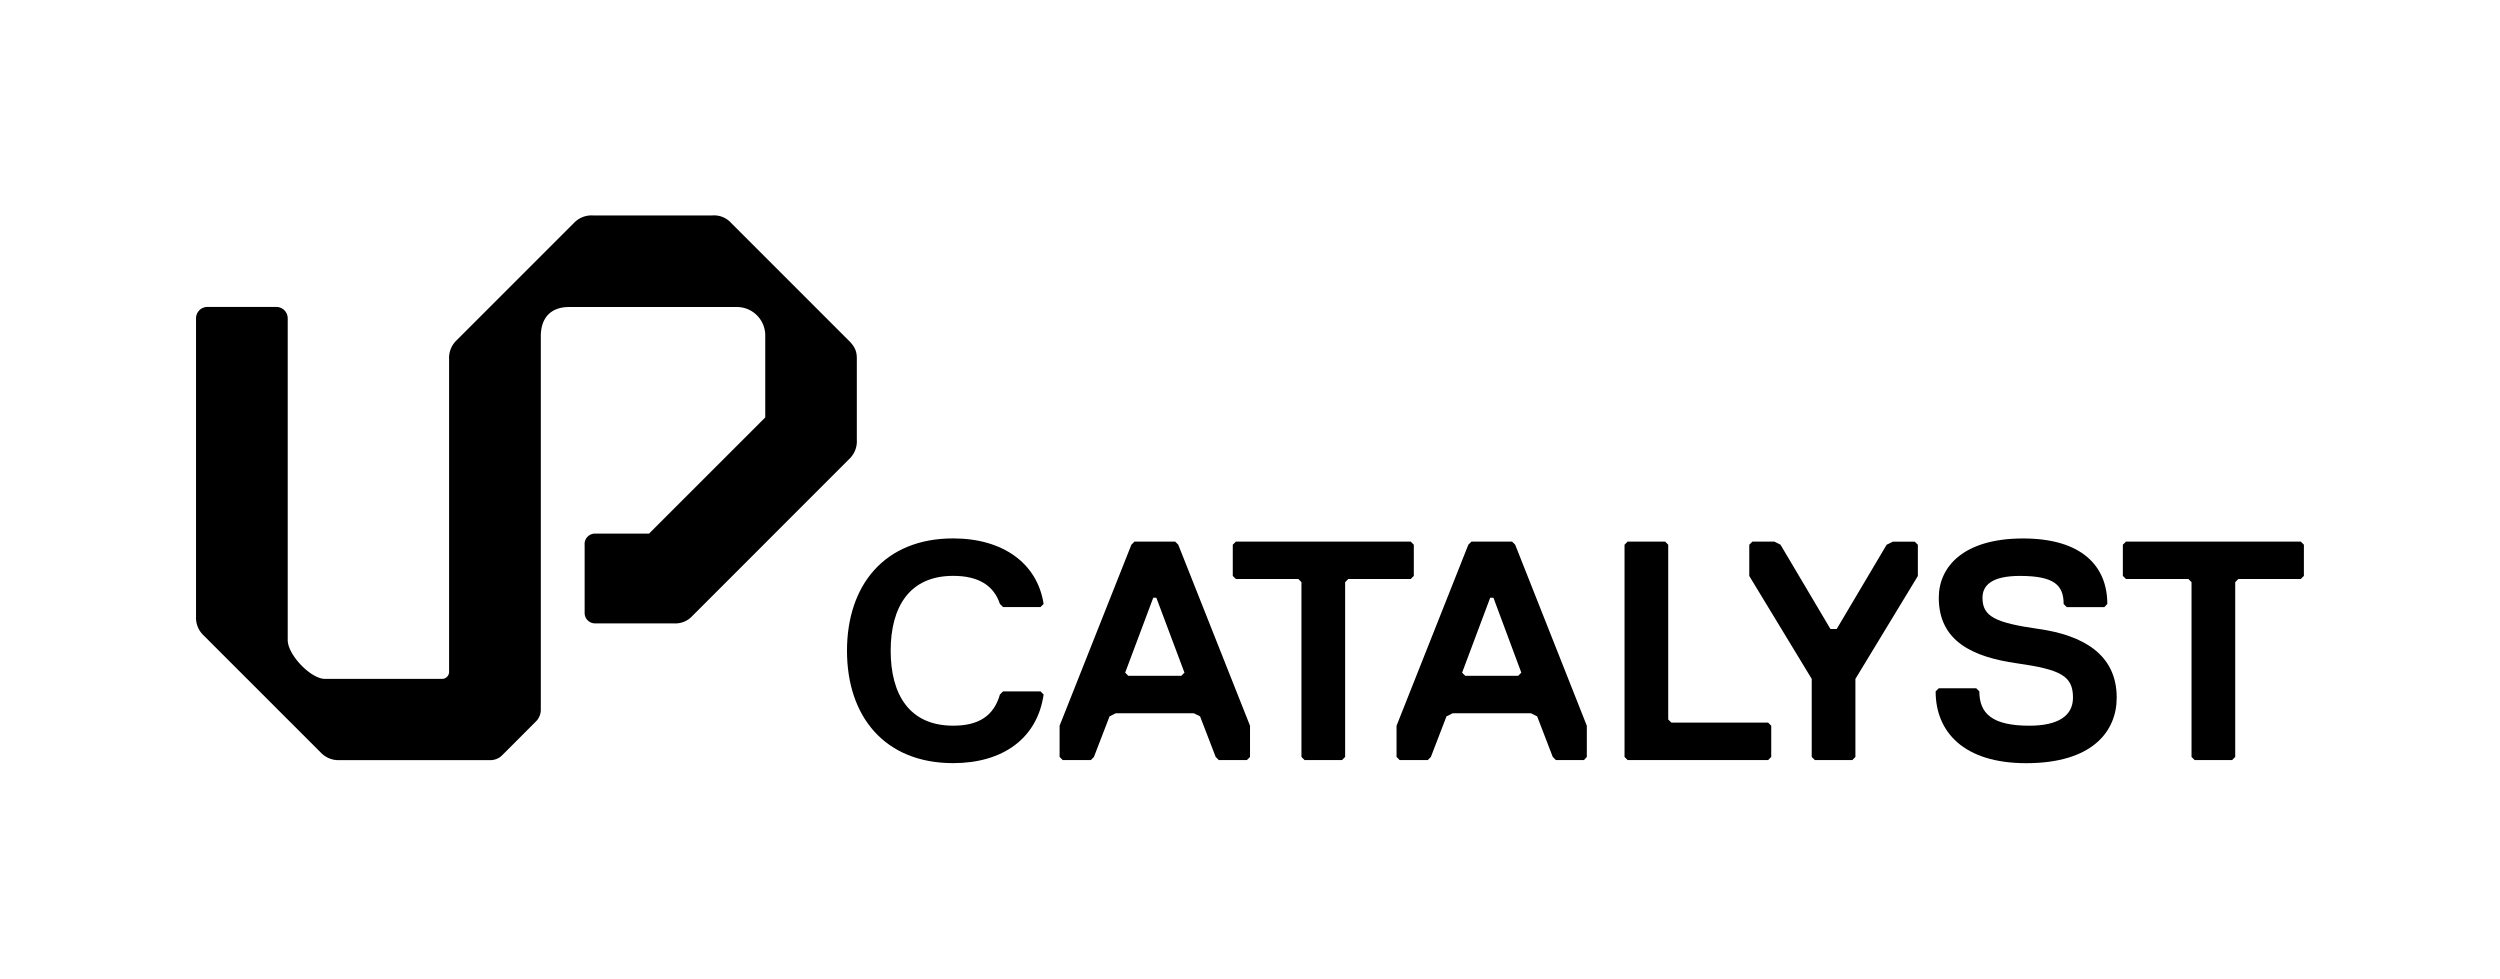 <svg id="Layer_1" data-name="Layer 1" xmlns="http://www.w3.org/2000/svg" viewBox="0 0 874.39 342.26"><path d="M349.73,242.91l1.09-1.09h13.1l1.09,1.09c-2.18,15.28-14.19,24-31.65,24-24,0-37.12-16.38-37.12-39.3s13.1-39.3,37.12-39.3c17.46,0,29.47,8.73,31.65,22.92l-1.09,1.09h-13.1l-1.09-1.09q-3.27-9.83-16.37-9.82c-15.29,0-21.84,10.91-21.84,26.2s6.55,26.2,21.84,26.2C342.09,253.83,347.55,250.55,349.73,242.91Z"/><path d="M436.1,265.84h-9.82l-1.09-1.1-5.46-14.19-2.19-1.09H390.25l-2.18,1.09-5.46,14.19-1.09,1.1h-9.83l-1.09-1.1V253.83l25.11-63.32,1.09-1.09H411l1.1,1.09,25.1,63.32v10.91Zm-31.66-56.77h-1.09l-9.82,26.2,1.09,1.09h18.56l1.09-1.09Z"/><path d="M493.39,202.52H471.56l-1.09,1.09v61.13l-1.09,1.1h-13.1l-1.09-1.1V203.61l-1.1-1.09H432.26l-1.09-1.09V190.51l1.09-1.09h61.13l1.1,1.09v10.92Z"/><path d="M554,265.84h-9.82l-1.09-1.1-5.46-14.19-2.19-1.09H508.1l-2.18,1.09-5.46,14.19-1.09,1.1h-9.83l-1.09-1.1V253.83l25.11-63.32,1.09-1.09h14.19l1.1,1.09L555,253.83v10.91Zm-31.66-56.77H521.2l-9.82,26.2,1.09,1.09H531l1.09-1.09Z"/><path d="M618.41,265.84H569.28l-1.09-1.1V190.51l1.09-1.09h13.1l1.09,1.09v61.13l1.1,1.1h33.84l1.09,1.09v10.91Z"/><path d="M648.94,237.45v27.29l-1.09,1.1h-13.1l-1.09-1.1V237.45l-21.84-36V190.51l1.1-1.09h7.64l2.18,1.09L640.21,220h2.18l17.47-29.47,2.18-1.09h7.64l1.1,1.09v10.92Z"/><path d="M708.67,266.93C686.84,266.93,677,256,677,241.82l1.1-1.09h13.1l1.09,1.09c0,7.64,4.36,12,17.47,12,9.82,0,15.28-3.28,15.28-9.83,0-7.64-4.37-9.82-19.65-12s-27.29-7.64-27.29-22.92c0-10.92,8.73-20.74,29.47-20.74s29.48,9.82,29.48,22.92L736,212.34H722.86l-1.09-1.09c0-6.55-3.27-9.82-15.28-9.82-9.83,0-13.1,3.27-13.1,7.64,0,6.55,4.37,8.73,19.65,10.91s27.29,8.74,27.29,24C740.33,256,731.6,266.93,708.67,266.93Z"/><path d="M804.7,202.52H782.87l-1.09,1.09v61.13l-1.09,1.1h-13.1l-1.09-1.1V203.61l-1.1-1.09H743.57l-1.09-1.09V190.51l1.09-1.09H804.7l1.1,1.09v10.92Z"/><path d="M296.74,119l-41-41a8.06,8.06,0,0,0-6.62-2.65H207.33A8.48,8.48,0,0,0,200.72,78l-41,41a8.5,8.5,0,0,0-2.65,6.61V235a2.44,2.44,0,0,1-2.44,2.44h-41c-4.9,0-13-8.38-13-13.57V111.35a4,4,0,0,0-4-4H72.56a4,4,0,0,0-4,4V215.61a8.52,8.52,0,0,0,2.64,6.61l41,41a8.51,8.51,0,0,0,6.61,2.64h52.72a5.78,5.78,0,0,0,4.09-1.69l11.84-11.85a5.78,5.78,0,0,0,1.69-4.08V117.63c0-6.61,3.63-10.25,9.91-10.25h58.67a9.92,9.92,0,0,1,9.92,9.92V146L227,186.64H208.48a3.65,3.65,0,0,0-4,4V214.4a3.63,3.63,0,0,0,3.63,3.63h27.47a8.08,8.08,0,0,0,6.61-2.64l54.85-54.86a8.47,8.47,0,0,0,2.64-6.6V125.56C299.71,122.92,299.05,121.26,296.74,119Z"/></svg>